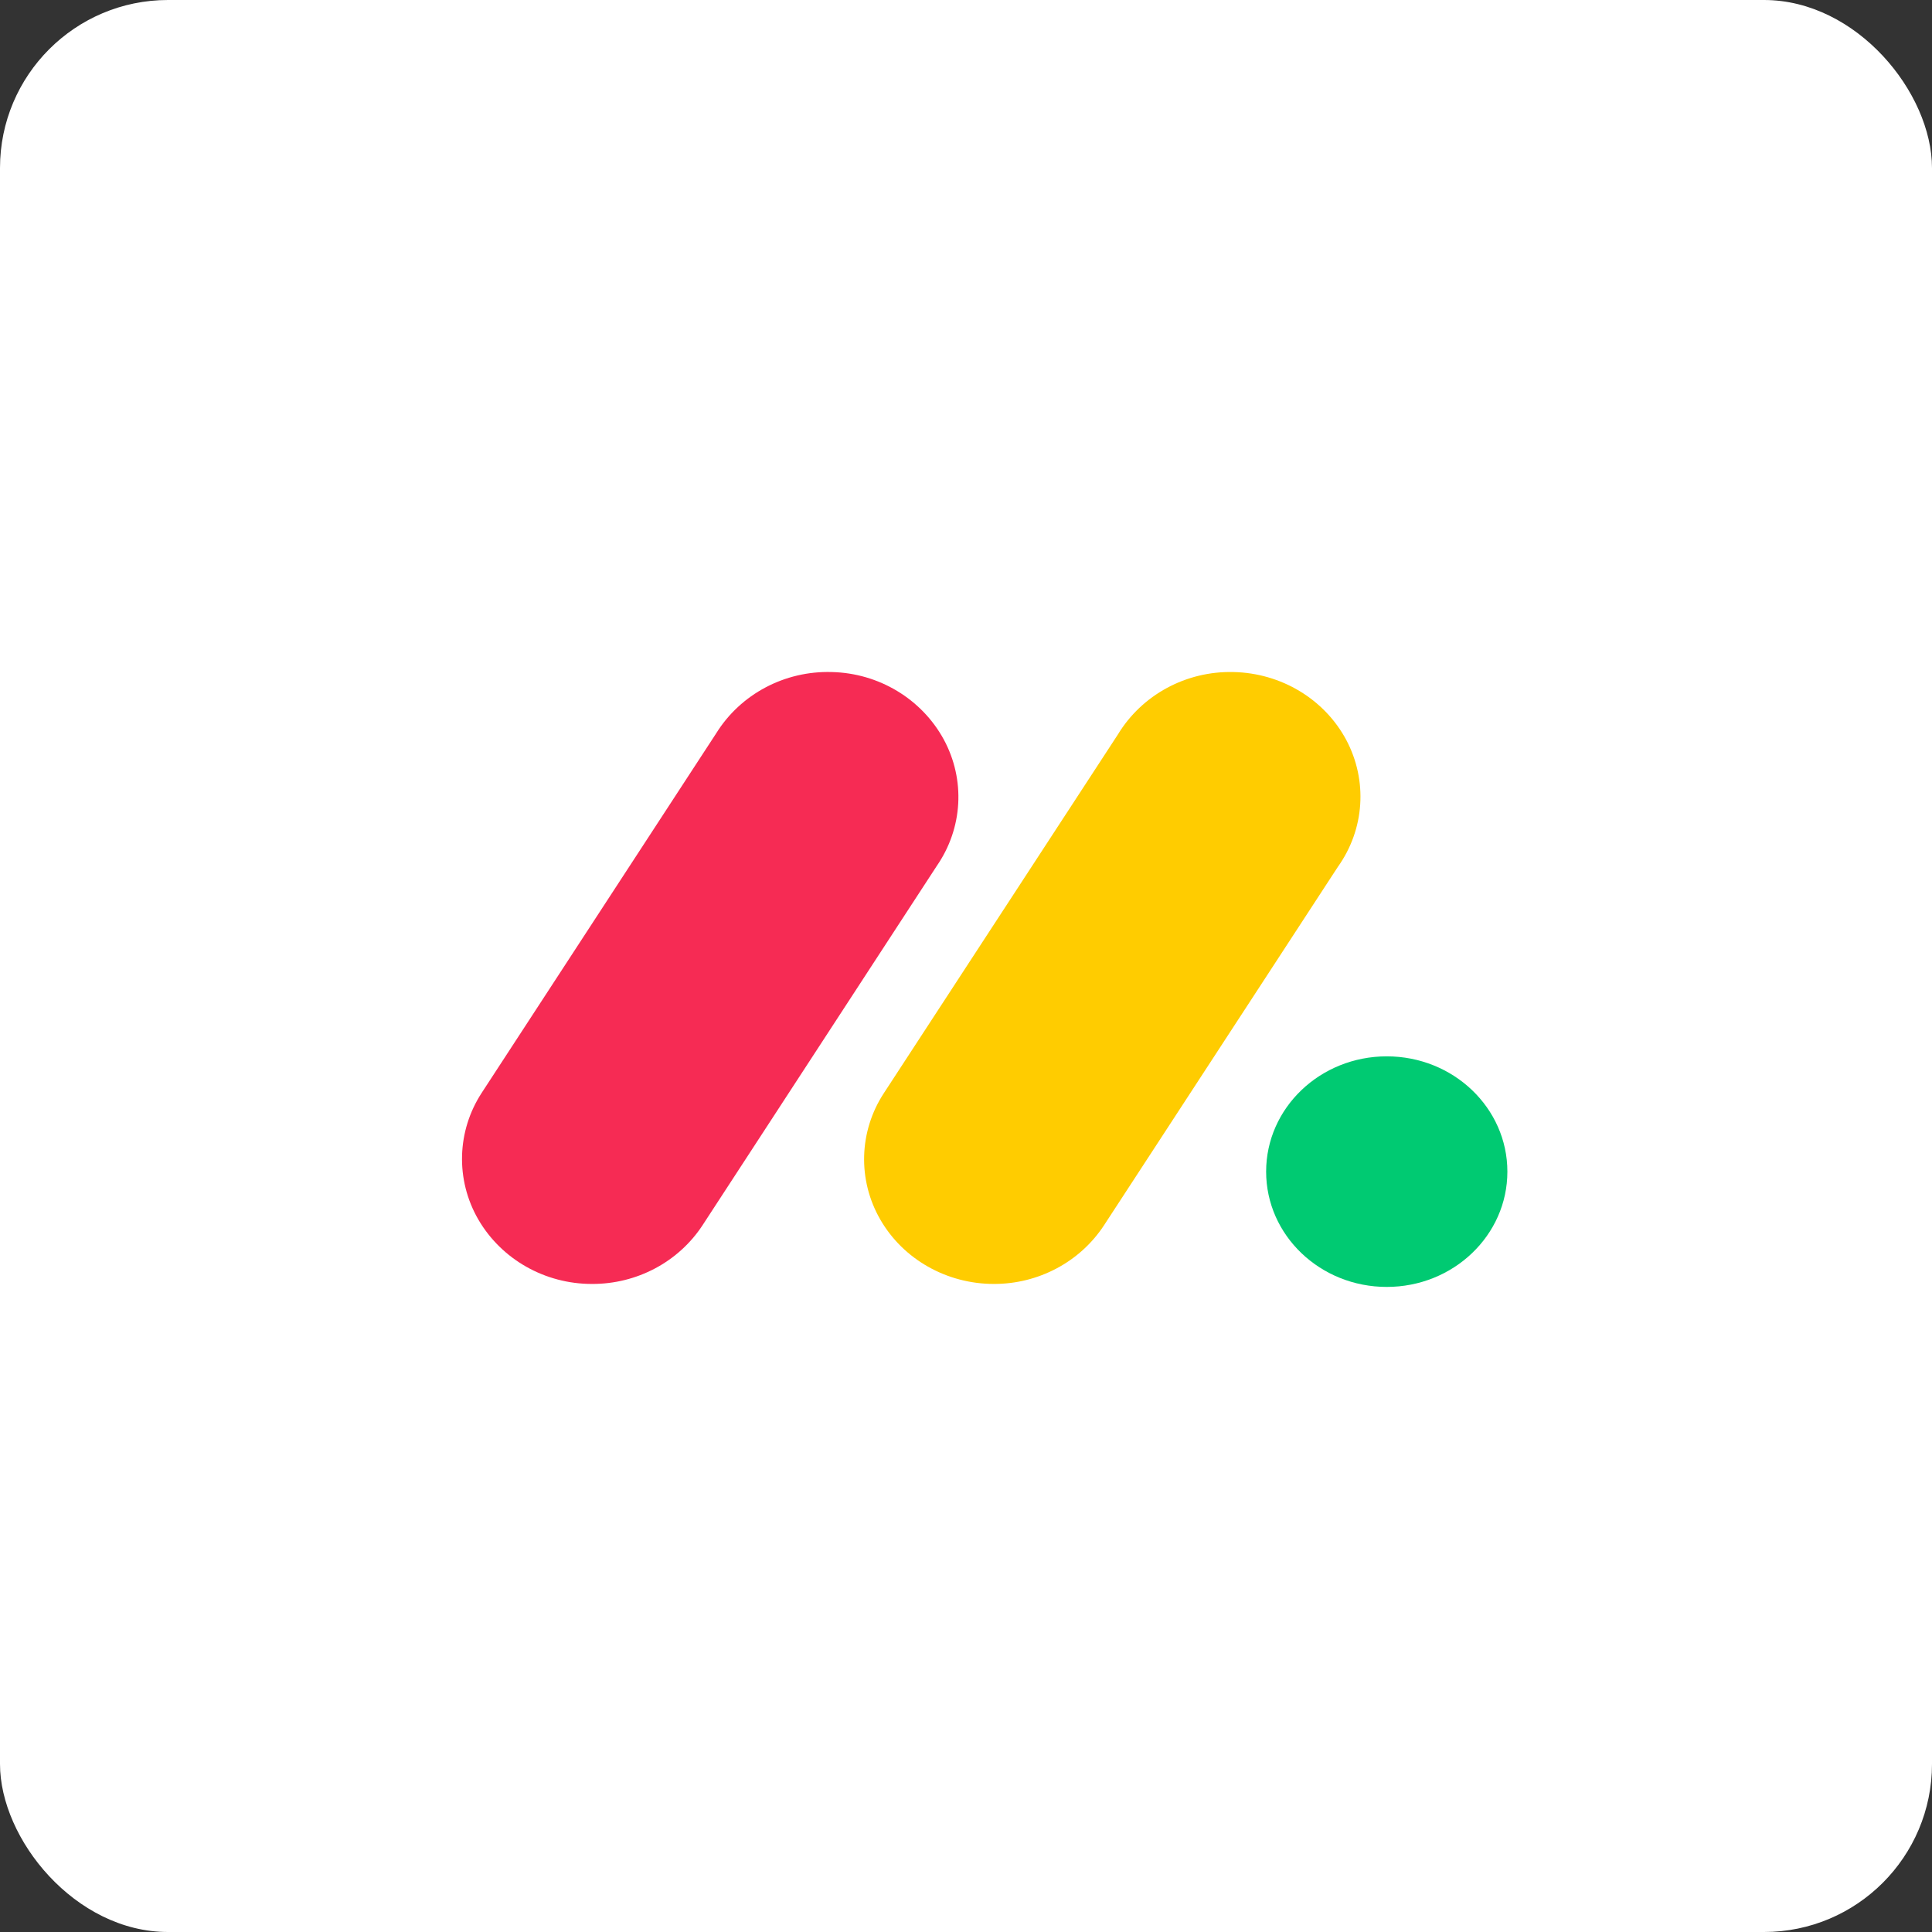 <?xml version="1.0" encoding="UTF-8"?>
<svg width="46px" height="46px" viewBox="0 0 46 46" version="1.1" xmlns="http://www.w3.org/2000/svg" xmlns:xlink="http://www.w3.org/1999/xlink">
    <rect x="0" y="0" width="46" height="46" fill="#333333" stroke="none"/>
    <!-- Generator: Sketch 51.3 (57544) - http://www.bohemiancoding.com/sketch -->
    <desc>Created with Sketch.</desc>
    <defs></defs>
    <g id="Page-1" stroke="none" stroke-width="1" fill="none" fill-rule="evenodd">
        <g id="monday" fill-rule="nonzero">
            <rect id="Rectangle-17-Copy-3" fill="#FFFFFF" x="0" y="0" width="46" height="46" rx="4"></rect>
            <g id="Group-28" transform="translate(11, 16)">
                <path d="M3.096,14.57 C1.976,14.572 0.941,13.986 0.388,13.035 C-0.158,12.09 -0.125,10.928 0.473,10.014 L6.051,1.462 C6.632,0.526 7.684,-0.032 8.805,0.001 C9.924,0.027 10.943,0.64 11.47,1.605 C11.99,2.565 11.925,3.72 11.302,4.621 L5.727,13.173 C5.153,14.048 4.16,14.574 3.096,14.57 Z" id="Shape" fill="#F62B54"></path>
                <path d="M12.664,14.57 C11.539,14.57 10.504,13.982 9.96,13.038 C9.416,12.096 9.449,10.937 10.045,10.026 L15.613,1.493 C16.186,0.544 17.241,-0.027 18.369,0.001 C19.504,0.025 20.532,0.645 21.052,1.614 C21.568,2.583 21.493,3.745 20.851,4.644 L15.284,13.177 C14.712,14.047 13.724,14.572 12.664,14.57 Z" id="Shape" fill="#FFCC00"></path>
                <ellipse id="Oval" fill="#00CA72" cx="22.018" cy="11.896" rx="2.872" ry="2.745"></ellipse>
            </g>
        </g>
    </g>
</svg>